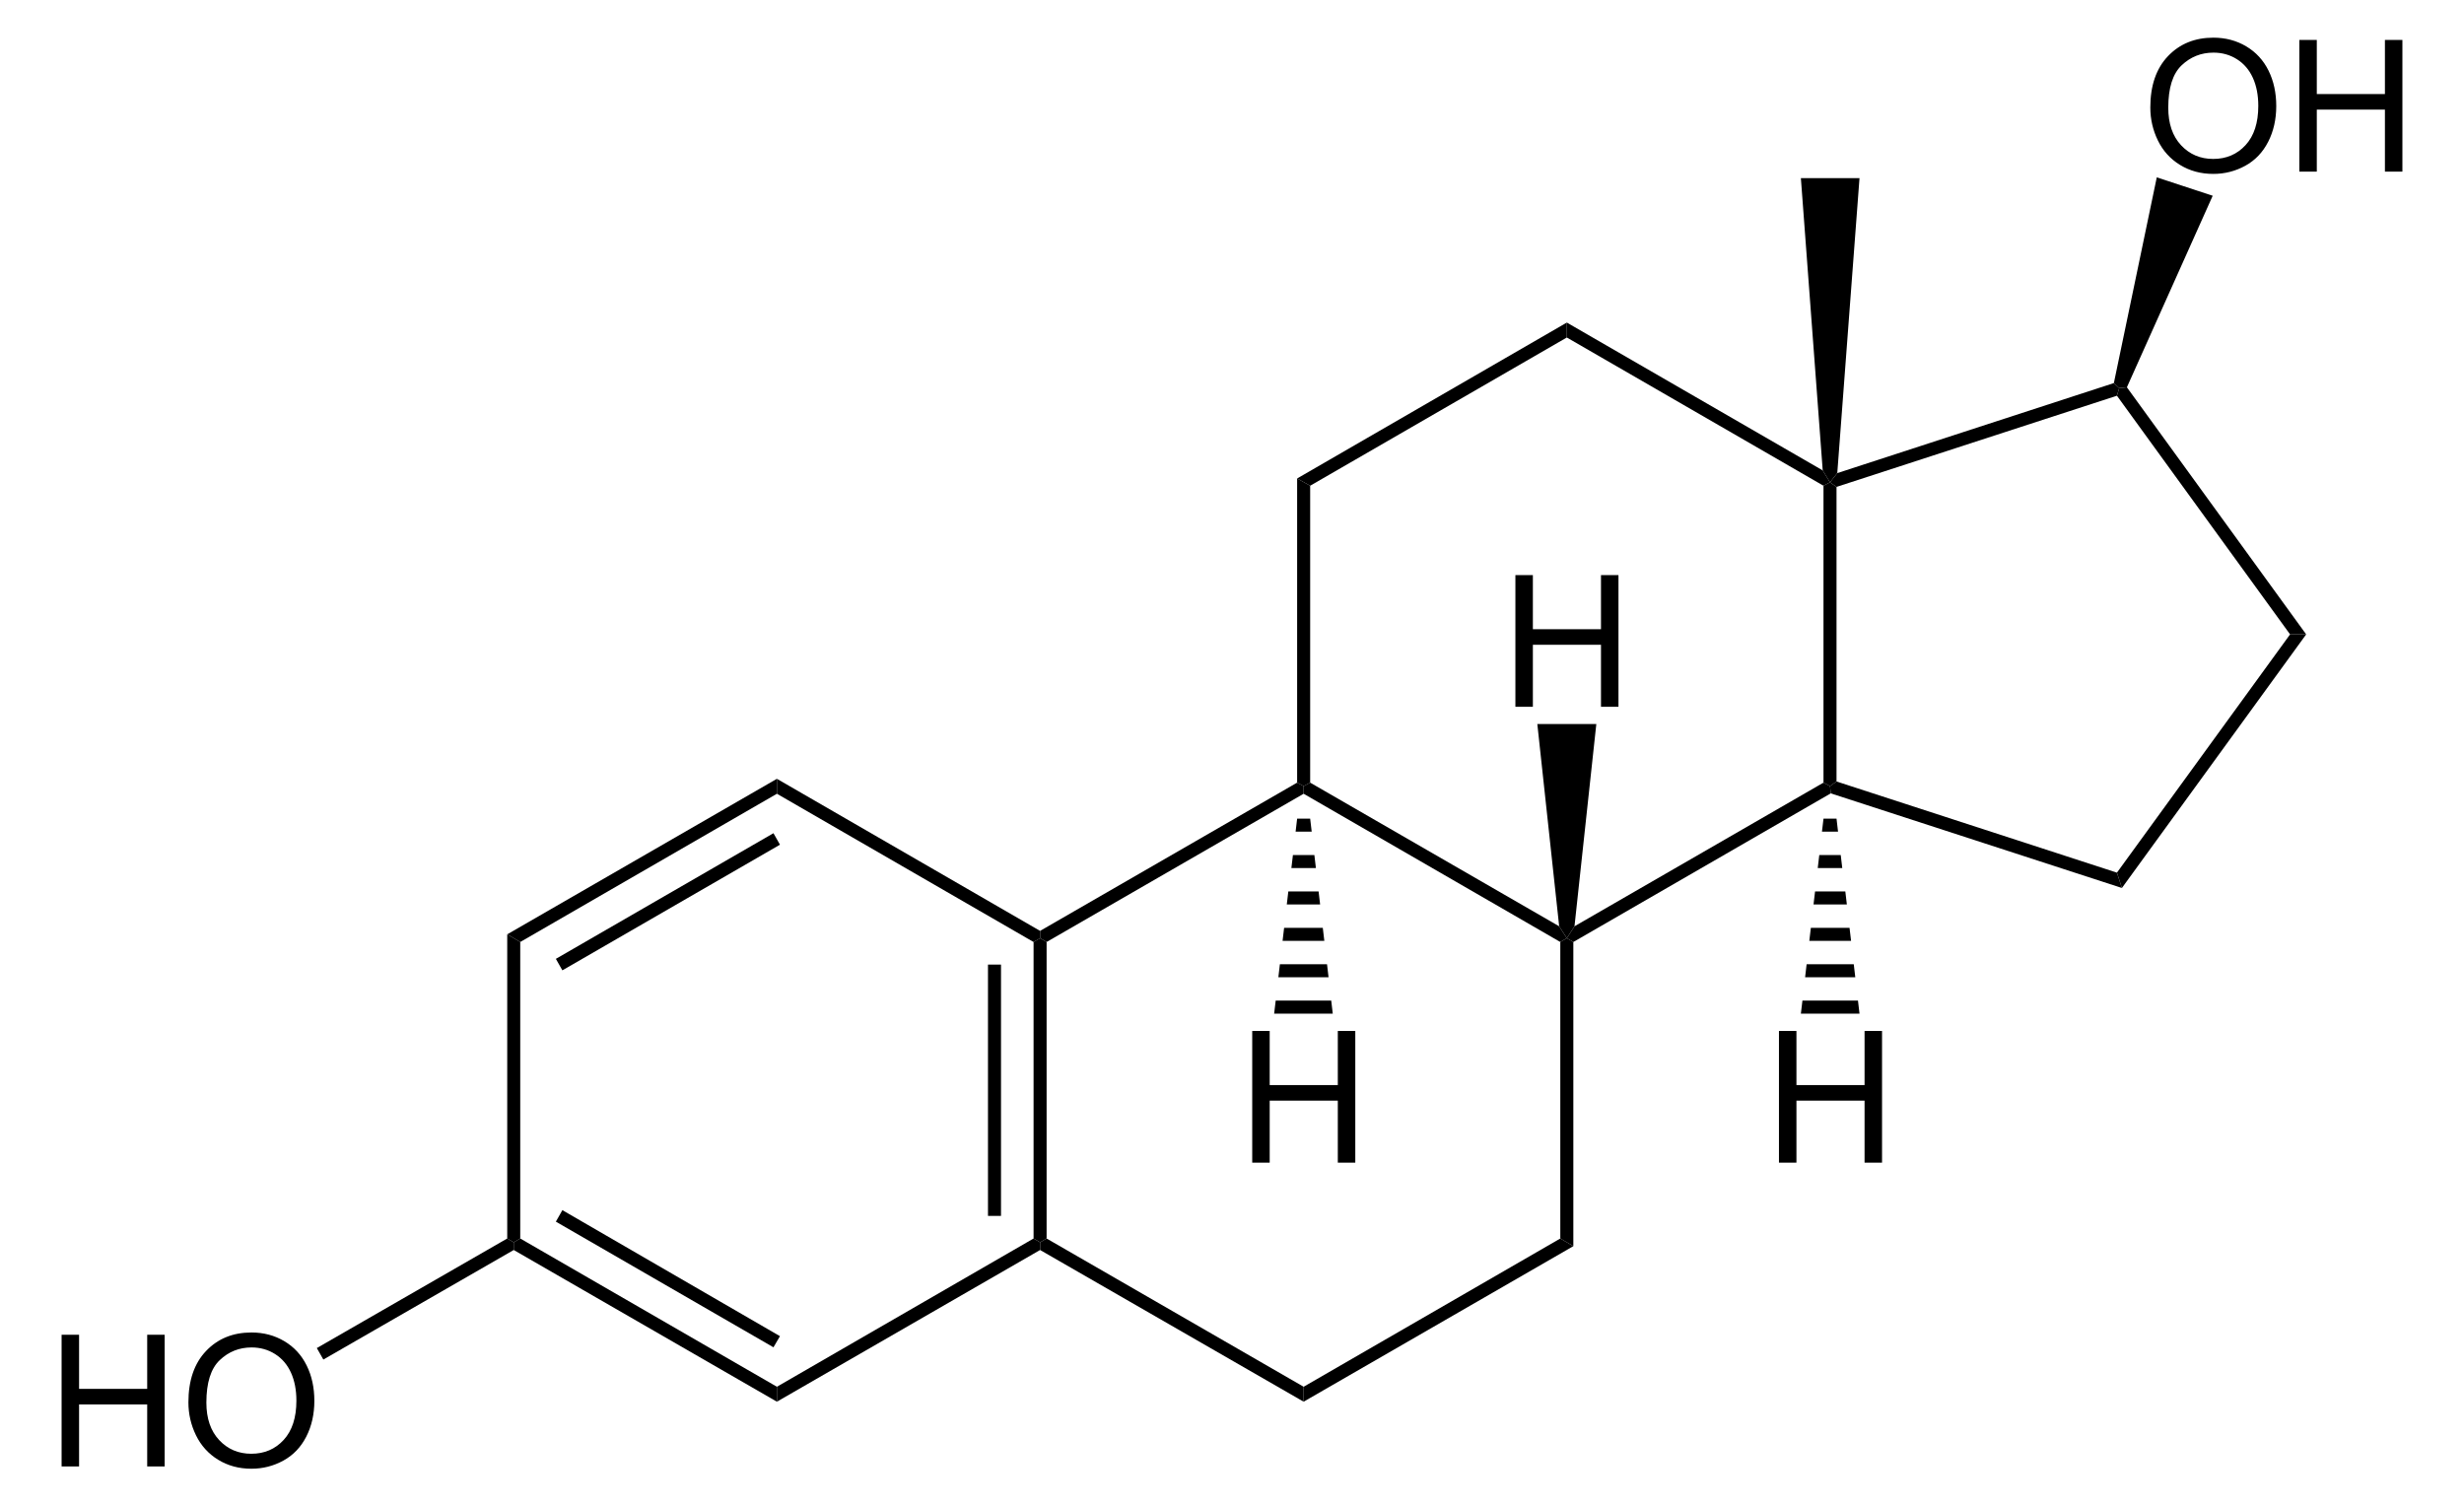 <?xml version="1.0" encoding="UTF-8" standalone="no"?>
<!-- Generator: Adobe Illustrator 12.0.1, SVG Export Plug-In . SVG Version: 6.00 Build 51448)  -->
<svg
   xmlns:dc="http://purl.org/dc/elements/1.1/"
   xmlns:cc="http://web.resource.org/cc/"
   xmlns:rdf="http://www.w3.org/1999/02/22-rdf-syntax-ns#"
   xmlns:svg="http://www.w3.org/2000/svg"
   xmlns="http://www.w3.org/2000/svg"
   xmlns:sodipodi="http://sodipodi.sourceforge.net/DTD/sodipodi-0.dtd"
   xmlns:inkscape="http://www.inkscape.org/namespaces/inkscape"
   version="1.1"
   id="Layer_1"
   width="305.522"
   height="186.781"
   viewBox="0 0 305.522 186.781"
   style="overflow:visible;enable-background:new 0 0 305.522 186.781;"
   xml:space="preserve"
   sodipodi:version="0.32"
   inkscape:version="0.45.1"
   sodipodi:docname="Estradiol.svg"
   inkscape:output_extension="org.inkscape.output.svg.inkscape"
   sodipodi:docbase="C:\"><defs
   id="defs106" /><sodipodi:namedview
   inkscape:window-height="579"
   inkscape:window-width="801"
   inkscape:pageshadow="2"
   inkscape:pageopacity="0.0"
   guidetolerance="10.0"
   gridtolerance="10.0"
   objecttolerance="10.0"
   borderopacity="1.0"
   bordercolor="#666666"
   pagecolor="#ffffff"
   id="base"
   inkscape:zoom="2.0237604"
   inkscape:cx="152.761"
   inkscape:cy="93.390503"
   inkscape:window-x="198"
   inkscape:window-y="198"
   inkscape:current-layer="Layer_1" />
<path
   d="M 64.507,153.567 L 63.699,154.042 L 62.893,153.567 L 62.893,115.852 L 64.507,116.802 L 64.507,153.567 z "
   id="polygon3" />
<path
   d="M 96.332,171.949 L 96.332,173.802 L 63.699,154.992 L 63.699,154.042 L 64.507,153.567 L 96.332,171.949 z "
   id="polygon5" />
<path
   d="M 96.712,165.679 L 95.905,167.058 L 68.924,151.477 L 69.732,150.052 L 96.712,165.679 z "
   id="polygon7" />
<path
   d="M 128.157,116.802 L 128.965,116.327 L 129.773,116.802 L 129.773,153.567 L 128.965,154.042 L 128.157,153.567 L 128.157,116.802 z "
   id="polygon9" />
<path
   d="M 122.505,119.604 L 124.119,119.604 L 124.119,150.764 L 122.505,150.764 L 122.505,119.604 z "
   id="rect11" />
<path
   d="M 96.332,98.42 L 96.332,96.567 L 128.965,115.424 L 128.965,116.327 L 128.157,116.802 L 96.332,98.42 z "
   id="polygon13" />
<path
   d="M 64.507,116.802 L 62.893,115.852 L 96.332,96.567 L 96.332,98.42 L 64.507,116.802 z "
   id="polygon15" />
<path
   d="M 69.732,120.317 L 68.924,118.892 L 95.905,103.312 L 96.712,104.737 L 69.732,120.317 z "
   id="polygon17" />
<path
   d="M 161.644,171.949 L 161.644,173.802 L 128.965,154.992 L 128.965,154.042 L 129.773,153.567 L 161.644,171.949 z "
   id="polygon19" />
<path
   d="M 193.469,153.567 L 195.085,154.517 L 161.644,173.802 L 161.644,171.949 L 193.469,153.567 z "
   id="polygon21" />
<path
   d="M 193.469,116.802 L 194.278,116.327 L 195.085,116.802 L 195.085,154.517 L 193.469,153.567 L 193.469,116.802 z "
   id="polygon23" />
<path
   d="M 161.644,98.42 L 161.644,97.47 L 162.453,97.042 L 193.328,114.854 L 194.278,116.327 L 193.469,116.802 L 161.644,98.42 z "
   id="polygon25" />
<path
   d="M 226.103,60.229 L 226.91,59.802 L 227.718,60.373 L 227.718,96.899 L 226.91,97.47 L 226.103,97.042 L 226.103,60.229 z "
   id="polygon27" />
<path
   d="M 194.278,41.848 L 194.278,39.995 L 226.007,58.329 L 226.91,59.802 L 226.103,60.229 L 194.278,41.848 z "
   id="polygon29" />
<path
   d="M 162.453,60.229 L 160.837,59.327 L 194.278,39.995 L 194.278,41.848 L 162.453,60.229 z "
   id="polygon31" />
<path
   d="M 162.453,97.042 L 161.644,97.47 L 160.837,97.042 L 160.837,59.327 L 162.453,60.229 L 162.453,97.042 z "
   id="polygon33" />
<g
   id="g35"
   transform="matrix(0.95,0,0,0.95,7.638,4.67)">
	<path
   d="M 224.151,146.834 L 224.151,129.646 L 226.432,129.646 L 226.432,136.709 L 235.323,136.709 L 235.323,129.646 L 237.604,129.646 L 237.604,146.834 L 235.323,146.834 L 235.323,138.74 L 226.432,138.74 L 226.432,146.834 L 224.151,146.834 z "
   id="path37" />
</g>
<path
   d="M 230.568,125.684 L 223.299,125.684 L 223.49,124.07 L 230.378,124.07 L 230.568,125.684 z "
   id="polygon39" />
<path
   d="M 230.044,121.172 L 223.823,121.172 L 224.012,119.558 L 229.855,119.558 L 230.044,121.172 z "
   id="polygon41" />
<path
   d="M 229.523,116.66 L 224.344,116.66 L 224.535,115.045 L 229.332,115.045 L 229.523,116.66 z "
   id="polygon43" />
<path
   d="M 228.999,112.147 L 224.868,112.147 L 225.057,110.533 L 228.81,110.533 L 228.999,112.147 z "
   id="polygon45" />
<path
   d="M 228.43,107.634 L 225.39,107.634 L 225.58,106.02 L 228.24,106.02 L 228.43,107.634 z "
   id="polygon47" />
<path
   d="M 227.907,103.123 L 225.912,103.123 L 226.103,101.508 L 227.718,101.508 L 227.907,103.123 z "
   id="polygon49" />
<path
   d="M 262.487,108.204 L 263.105,110.104 L 227.005,98.372 L 226.91,97.47 L 227.718,96.899 L 262.487,108.204 z "
   id="polygon51" />
<path
   d="M 283.957,78.659 L 285.953,78.659 L 263.105,110.104 L 262.487,108.204 L 283.957,78.659 z "
   id="polygon53" />
<path
   d="M 262.487,49.067 L 262.773,48.117 L 263.723,48.022 L 285.953,78.659 L 283.957,78.659 L 262.487,49.067 z "
   id="polygon55" />
<path
   d="M 96.332,173.802 L 96.332,171.949 L 128.157,153.567 L 128.965,154.042 L 128.965,154.992 L 96.332,173.802 z "
   id="polygon57" />
<path
   d="M 160.837,97.042 L 161.644,97.47 L 161.644,98.42 L 129.773,116.802 L 128.965,116.327 L 128.965,115.424 L 160.837,97.042 z "
   id="polygon59" />
<path
   d="M 226.103,97.042 L 226.91,97.47 L 227.005,98.372 L 195.085,116.802 L 194.278,116.327 L 195.228,114.854 L 226.103,97.042 z "
   id="polygon61" />
<path
   d="M 262.107,47.499 L 262.773,48.117 L 262.487,49.067 L 227.718,60.373 L 226.91,59.802 L 227.812,58.662 L 262.107,47.499 z "
   id="polygon63" />
<g
   id="g65"
   transform="matrix(0.95,0,0,0.95,7.638,4.67)">
	<path
   d="M 0,186.484 L 0,169.296 L 2.281,169.296 L 2.281,176.359 L 11.172,176.359 L 11.172,169.296 L 13.453,169.296 L 13.453,186.484 L 11.172,186.484 L 11.172,178.39 L 2.281,178.39 L 2.281,186.484 L 0,186.484 z "
   id="path67" />
	<path
   d="M 16.551,178.119 C 16.551,175.266 17.317,173.034 18.849,171.421 C 20.381,169.807 22.359,169 24.782,169 C 26.369,169 27.799,169.379 29.073,170.137 C 30.347,170.896 31.318,171.952 31.987,173.308 C 32.656,174.664 32.989,176.202 32.989,177.92 C 32.989,179.663 32.637,181.222 31.934,182.597 C 31.231,183.972 30.234,185.014 28.944,185.721 C 27.654,186.428 26.263,186.782 24.77,186.782 C 23.152,186.782 21.706,186.391 20.432,185.61 C 19.158,184.829 18.193,183.761 17.536,182.41 C 16.879,181.059 16.551,179.628 16.551,178.119 z M 18.895,178.148 C 18.895,180.218 19.452,181.849 20.566,183.041 C 21.68,184.233 23.078,184.828 24.758,184.828 C 26.47,184.828 27.879,184.226 28.986,183.023 C 30.092,181.82 30.645,180.113 30.645,177.902 C 30.645,176.504 30.409,175.283 29.936,174.24 C 29.463,173.197 28.771,172.388 27.86,171.814 C 26.949,171.24 25.927,170.953 24.794,170.953 C 23.184,170.953 21.798,171.506 20.637,172.611 C 19.476,173.716 18.895,175.563 18.895,178.148 z "
   id="path69" />
</g>
<path
   d="M 40.093,168.577 L 39.285,167.152 L 62.893,153.567 L 63.699,154.042 L 63.699,154.992 L 40.093,168.577 z "
   id="polygon71" />
<path
   d="M 223.299,22.087 L 230.568,22.087 L 227.812,58.662 L 226.91,59.802 L 226.007,58.329 L 223.299,22.087 z "
   id="polygon73" />
<g
   id="g75"
   transform="matrix(0.95,0,0,0.95,7.638,4.67)">
	<path
   d="M 155.4,146.834 L 155.4,129.646 L 157.681,129.646 L 157.681,136.709 L 166.572,136.709 L 166.572,129.646 L 168.853,129.646 L 168.853,146.834 L 166.572,146.834 L 166.572,138.74 L 157.681,138.74 L 157.681,146.834 L 155.4,146.834 z "
   id="path77" />
</g>
<path
   d="M 165.255,125.684 L 157.987,125.684 L 158.178,124.07 L 165.065,124.07 L 165.255,125.684 z "
   id="polygon79" />
<path
   d="M 164.732,121.172 L 158.51,121.172 L 158.699,119.558 L 164.543,119.558 L 164.732,121.172 z "
   id="polygon81" />
<path
   d="M 164.21,116.66 L 159.032,116.66 L 159.223,115.045 L 164.019,115.045 L 164.21,116.66 z "
   id="polygon83" />
<path
   d="M 163.687,112.147 L 159.555,112.147 L 159.744,110.533 L 163.498,110.533 L 163.687,112.147 z "
   id="polygon85" />
<path
   d="M 163.165,107.634 L 160.124,107.634 L 160.315,106.02 L 162.974,106.02 L 163.165,107.634 z "
   id="polygon87" />
<path
   d="M 162.643,103.123 L 160.648,103.123 L 160.837,101.508 L 162.453,101.508 L 162.643,103.123 z "
   id="polygon89" />
<g
   id="g91"
   transform="matrix(0.95,0,0,0.95,7.638,4.67)">
	<path
   d="M 189.75,87.334 L 189.75,70.146 L 192.031,70.146 L 192.031,77.209 L 200.922,77.209 L 200.922,70.146 L 203.203,70.146 L 203.203,87.334 L 200.922,87.334 L 200.922,79.24 L 192.031,79.24 L 192.031,87.334 L 189.75,87.334 L 189.75,87.334 z "
   id="path93" />
</g>
<path
   d="M 190.619,89.774 L 197.935,89.774 L 195.228,114.854 L 194.278,116.327 L 193.328,114.854 L 190.619,89.774 z "
   id="polygon95" />
<g
   id="g97"
   transform="matrix(0.95,0,0,0.95,7.638,4.67)">
	<path
   d="M 272.62,9.119 C 272.62,6.266 273.386,4.034 274.917,2.421 C 276.45,0.807 278.426,0 280.85,0 C 282.436,0 283.867,0.379 285.141,1.137 C 286.414,1.896 287.385,2.952 288.054,4.308 C 288.723,5.664 289.057,7.202 289.057,8.92 C 289.057,10.663 288.705,12.222 288.001,13.597 C 287.297,14.972 286.301,16.014 285.012,16.721 C 283.721,17.428 282.33,17.782 280.838,17.782 C 279.219,17.782 277.774,17.391 276.5,16.61 C 275.225,15.829 274.26,14.761 273.604,13.41 C 272.948,12.059 272.62,10.628 272.62,9.119 z M 274.963,9.148 C 274.963,11.218 275.52,12.849 276.633,14.041 C 277.748,15.232 279.145,15.828 280.826,15.828 C 282.537,15.828 283.947,15.226 285.053,14.023 C 286.159,12.82 286.713,11.113 286.713,8.902 C 286.713,7.504 286.477,6.283 286.003,5.24 C 285.529,4.197 284.838,3.388 283.928,2.814 C 283.017,2.24 281.994,1.953 280.862,1.953 C 279.251,1.953 277.866,2.506 276.704,3.611 C 275.543,4.717 274.963,6.563 274.963,9.148 z "
   id="path99" />
	<path
   d="M 292.069,17.484 L 292.069,0.297 L 294.35,0.297 L 294.35,7.36 L 303.241,7.36 L 303.241,0.297 L 305.522,0.297 L 305.522,17.485 L 303.241,17.485 L 303.241,9.391 L 294.35,9.391 L 294.35,17.485 L 292.069,17.485 L 292.069,17.484 z "
   id="path101" />
</g>
<path
   d="M 267.428,21.992 L 274.362,24.272 L 263.723,48.022 L 262.773,48.117 L 262.107,47.499 L 267.428,21.992 z "
   id="polygon103" />
</svg>